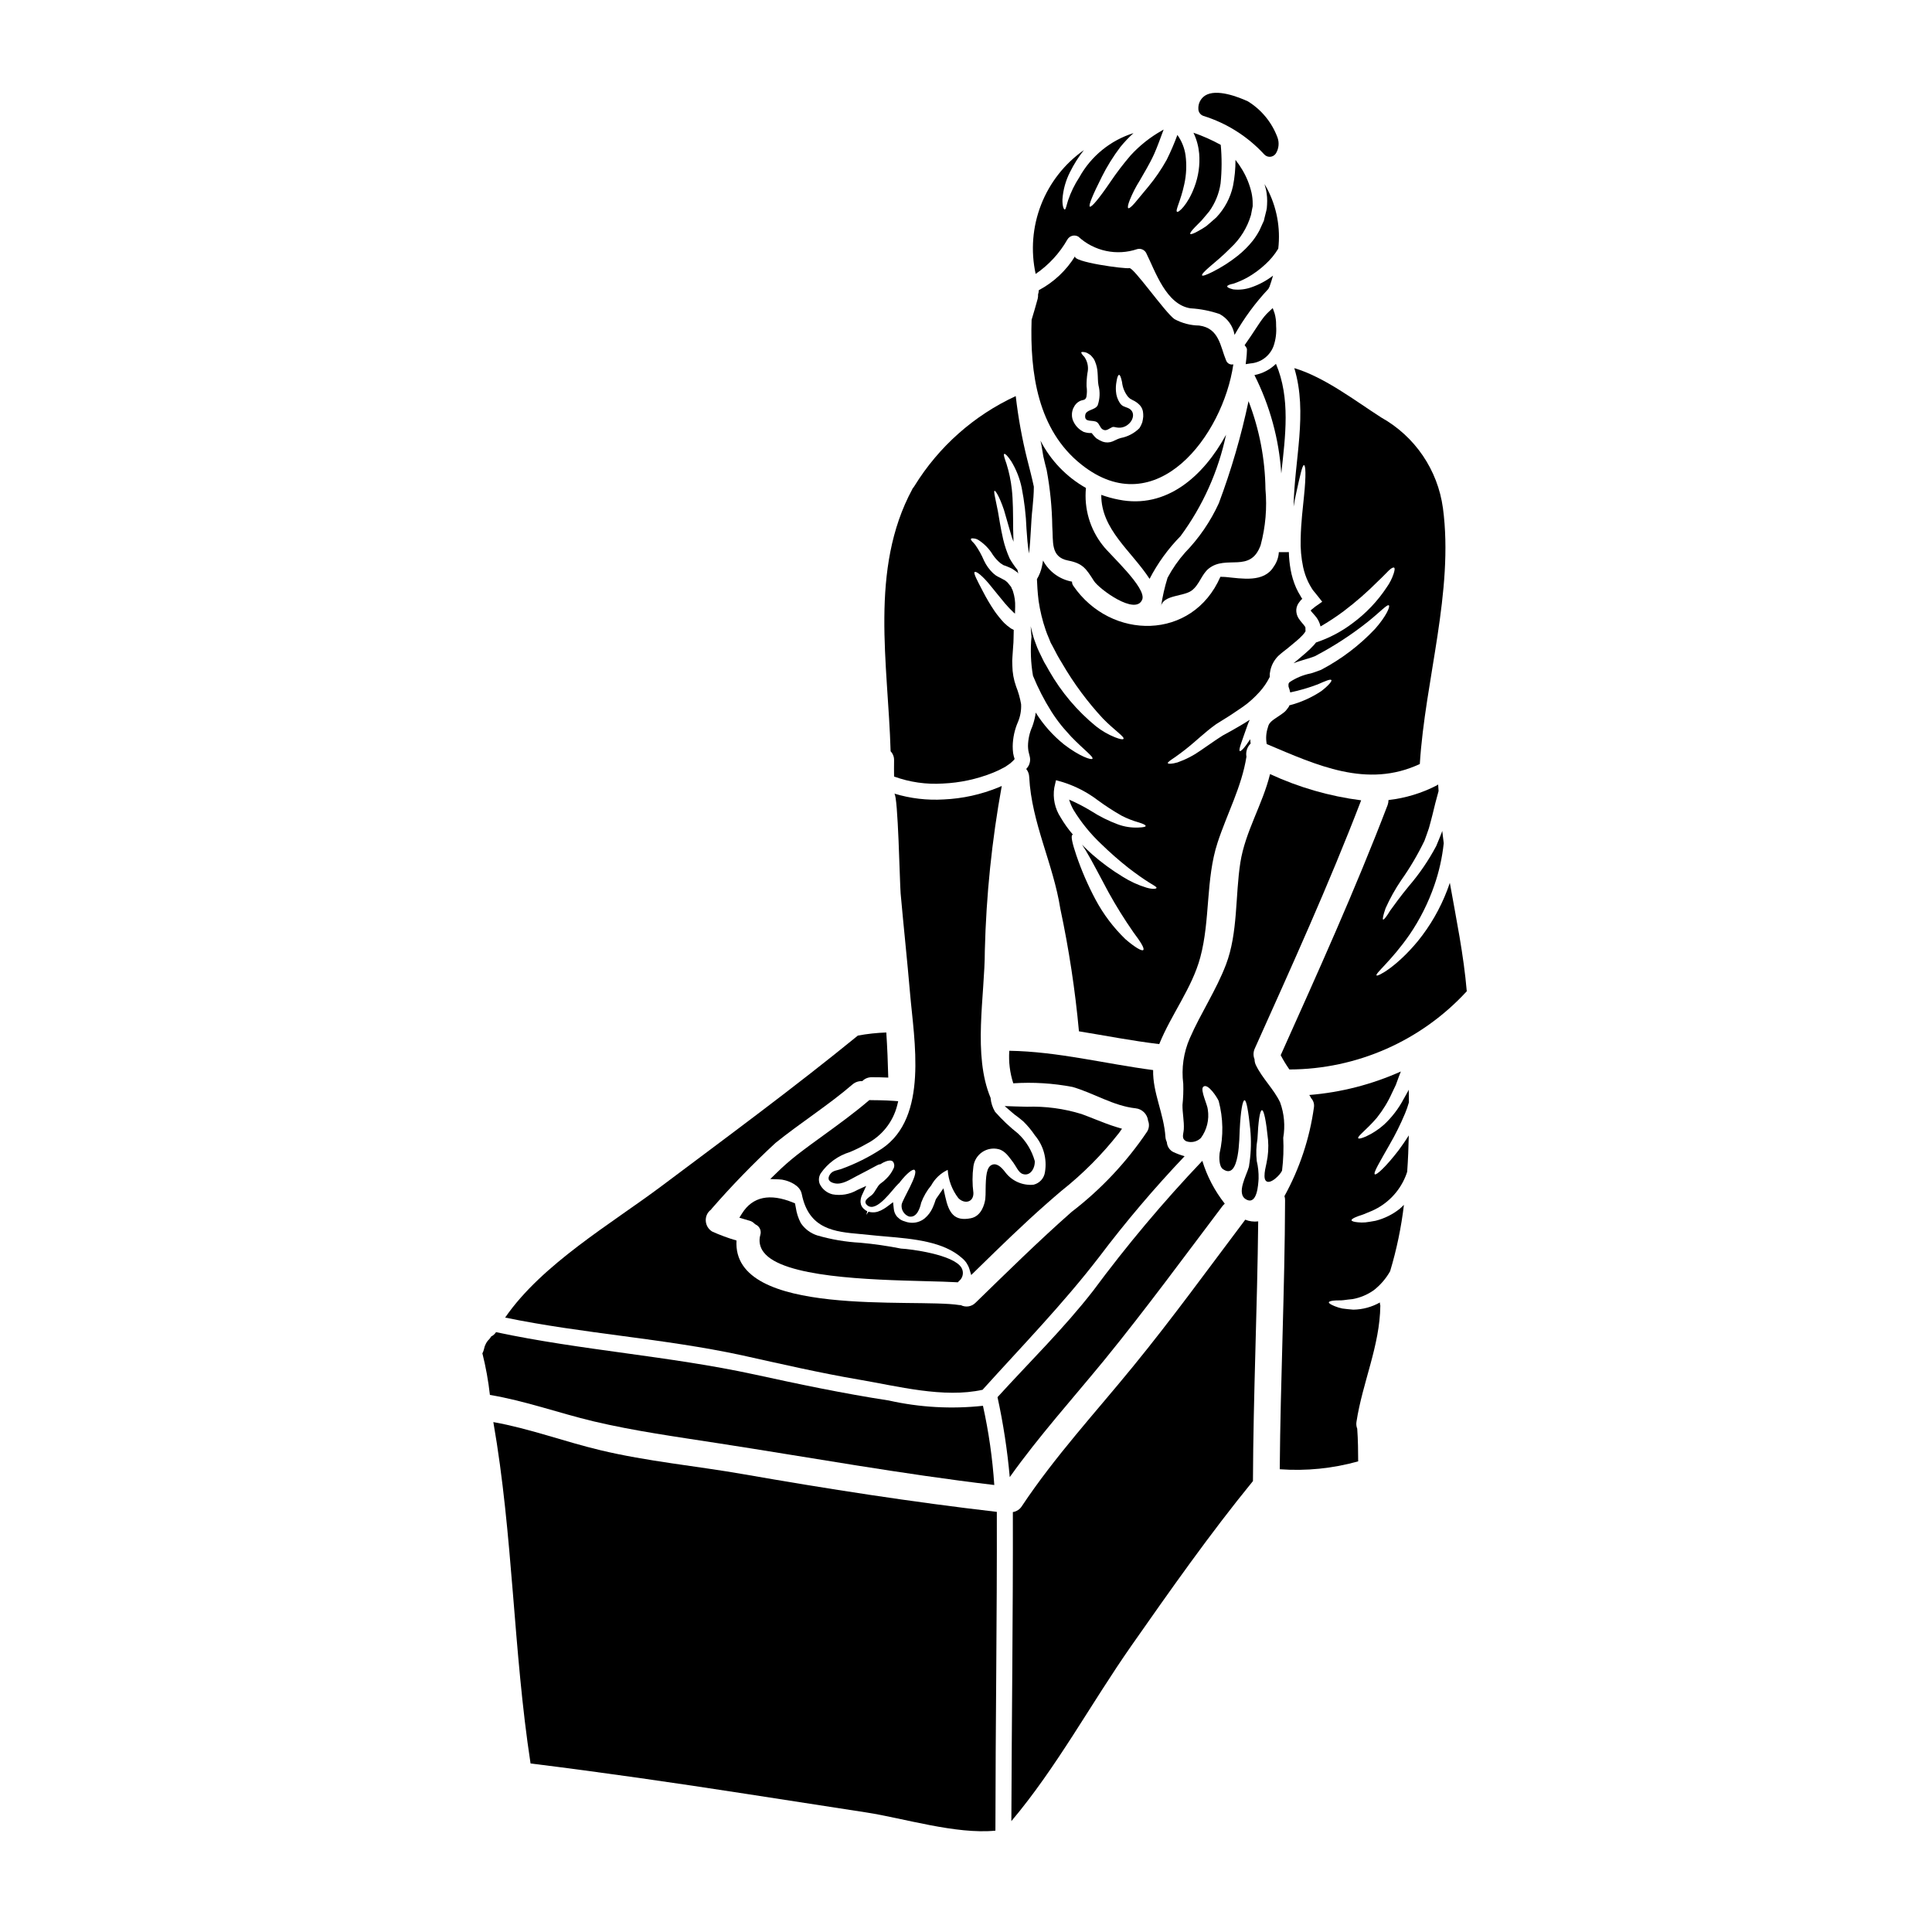 <?xml version="1.0" encoding="UTF-8"?>
<!-- Uploaded to: ICON Repo, www.svgrepo.com, Generator: ICON Repo Mixer Tools -->
<svg fill="#000000" width="800px" height="800px" version="1.1" viewBox="144 144 512 512" xmlns="http://www.w3.org/2000/svg">
 <g>
  <path d="m458.07 290.42c-1.809 2.039-3.371 4.285-4.652 6.688-0.762 2.445-1.336 4.945-1.711 7.481 0.609-2.914 5.902-2.512 8.031-4.039 2.125-1.527 2.656-4.328 4.582-5.871 4.695-3.758 11.059 1.363 13.777-6.246h-0.004c1.289-4.82 1.719-9.828 1.266-14.797-0.094-7.981-1.613-15.879-4.484-23.324-1.941 9.203-4.574 18.246-7.875 27.055-2.211 4.828-5.231 9.242-8.93 13.055z"/>
  <path d="m440.45 276.41c-1.566-0.301-3.102-0.727-4.602-1.27-0.07 9.188 8.012 14.871 12.801 22.266 2.156-4.172 4.926-7.996 8.219-11.344 5.887-7.988 9.992-17.145 12.047-26.852-5.988 11.012-15.828 19.75-28.465 17.199z"/>
  <path d="m474.12 240.51 1.266-0.199h0.004c2.773-0.207 5.176-2.019 6.129-4.633 0.578-1.707 0.805-3.512 0.664-5.305v-0.25c0.016-1.039-0.117-2.074-0.395-3.074l-0.504-1.406-1.09 1.02c-0.41 0.383-0.797 0.793-1.152 1.227-0.758 0.949-1.426 1.949-2.152 3.062-0.863 1.332-1.746 2.656-2.652 3.938l-0.395 0.57 0.395 0.566h-0.004c0.156 0.188 0.23 0.426 0.219 0.672 0 0.824-0.09 1.668-0.18 2.531z"/>
  <path d="m462.93 174.72c6.16 1.918 11.707 5.43 16.082 10.172 0.371 0.418 0.906 0.66 1.465 0.66h0.137c0.605-0.043 1.16-0.367 1.5-0.871 0.781-1.266 0.949-2.82 0.445-4.219-1.473-3.996-4.242-7.383-7.871-9.613-2.41-1.105-8.324-3.469-11.355-1.5-1.164 0.777-1.832 2.113-1.754 3.512 0.004 0.844 0.551 1.594 1.352 1.859z"/>
  <path d="m426.88 207.46c0.59-1.004 1.883-1.34 2.887-0.754 2.066 1.902 4.602 3.211 7.344 3.793 2.742 0.586 5.594 0.418 8.25-0.477 0.914-0.254 1.887 0.141 2.363 0.961 2.469 4.957 5.309 13.777 11.809 14.73v-0.004c2.625 0.156 5.215 0.668 7.703 1.527 2.086 1.137 3.535 3.168 3.934 5.512 2.496-4.41 5.508-8.508 8.977-12.203 0.07-0.191 0.164-0.371 0.277-0.539 0.355-0.988 0.656-1.969 0.941-2.961-1.734 1.34-3.68 2.387-5.754 3.098-1.535 0.547-3.172 0.734-4.789 0.547-1.035-0.262-1.598-0.52-1.598-0.789s0.586-0.516 1.645-0.727c1.258-0.426 2.477-0.961 3.641-1.598 1.75-0.98 3.375-2.172 4.836-3.543 1.332-1.207 2.477-2.598 3.406-4.133 0.641-5.504-0.402-11.074-2.984-15.973-0.207-0.352-0.422-0.703-0.586-1.008-0.027-0.035-0.055-0.078-0.07-0.117 0.141 0.492 0.262 0.984 0.395 1.48v-0.004c0.27 1.297 0.363 2.617 0.277 3.938l-0.07 0.988c-0.09 0.562-0.137 0.633-0.207 0.961-0.117 0.543-0.262 1.059-0.395 1.574-0.07 0.285-0.117 0.543-0.184 0.789l-0.395 0.848c-0.262 0.562-0.516 1.125-0.75 1.668l-0.004-0.004c-0.512 0.969-1.109 1.891-1.781 2.758-1.176 1.477-2.516 2.816-3.996 3.988-2.062 1.645-4.293 3.066-6.648 4.254-1.664 0.824-2.652 1.18-2.793 0.941s0.543-1.012 1.93-2.207 3.43-2.844 5.637-5.074l-0.004-0.004c2.555-2.363 4.422-5.375 5.402-8.715 0.094-0.539 0.211-1.078 0.309-1.617l0.141-0.684v-0.68c0.008-0.988-0.098-1.973-0.309-2.934-0.496-2.152-1.328-4.215-2.469-6.109-0.531-0.898-1.129-1.762-1.781-2.582 0.012 2.316-0.211 4.629-0.656 6.902-0.688 3.133-2.215 6.016-4.422 8.34-0.988 0.895-1.902 1.668-2.676 2.328v-0.004c-0.695 0.477-1.418 0.918-2.16 1.316-1.18 0.656-1.926 0.918-2.066 0.727-0.141-0.188 0.305-0.789 1.242-1.781 0.469-0.52 1.125-1.082 1.762-1.785s1.266-1.527 2.019-2.394c1.574-2.195 2.606-4.731 3.008-7.402 0.348-3.402 0.359-6.828 0.043-10.234-2.312-1.273-4.731-2.352-7.231-3.215l0.066 0.141c0.797 1.695 1.285 3.516 1.449 5.379 0.246 3.016-0.188 6.051-1.266 8.879-1.781 4.766-4.25 6.856-4.602 6.551-0.52-0.328 0.984-2.887 1.926-7.324 0.555-2.516 0.664-5.109 0.328-7.66-0.277-1.941-1.02-3.785-2.16-5.379-0.824 2.254-1.773 4.457-2.84 6.602-1.395 2.504-3.016 4.879-4.844 7.086-1.527 1.832-2.754 3.309-3.594 4.328-0.914 1.031-1.504 1.527-1.734 1.387-0.23-0.141-0.094-0.918 0.395-2.16 0.715-1.773 1.586-3.481 2.609-5.098 1.18-2.09 2.652-4.441 3.871-7.141 0.824-1.855 1.621-4.086 2.492-6.434l-0.395 0.234c-3.121 1.746-5.945 3.981-8.359 6.621-1.938 2.254-3.742 4.621-5.402 7.086-2.91 4.277-4.981 6.766-5.398 6.484-0.422-0.285 0.789-3.148 3.148-7.844l-0.004-0.004c1.406-2.812 3.07-5.488 4.969-7.992 1.062-1.293 2.215-2.508 3.453-3.641-6.113 1.922-11.254 6.113-14.359 11.715-1.234 1.891-2.231 3.926-2.961 6.062-0.469 1.457-0.609 2.512-0.918 2.465-0.23-0.023-0.633-0.848-0.586-2.699v-0.004c0.172-2.504 0.848-4.945 1.988-7.184 1.023-2.07 2.258-4.031 3.688-5.848-5.121 3.606-9.066 8.641-11.34 14.477-2.273 5.836-2.773 12.215-1.438 18.336 3.465-2.367 6.344-5.492 8.418-9.137z"/>
  <path d="m476.44 243.4c4.098 8.125 6.519 16.992 7.113 26.07 1.082-9.934 2.469-19.895-1.41-29.051h0.004c-1.57 1.531-3.555 2.57-5.707 2.981z"/>
  <path d="m508.8 402.5c-0.426-0.516 3.871-3.801 8.711-10.758v0.004c2.777-4.062 4.996-8.477 6.602-13.129 1.254-3.609 2.09-7.356 2.492-11.156-0.141-1.078-0.262-2.184-0.395-3.262-0.07 0.164-0.117 0.375-0.184 0.539-0.496 1.18-0.848 2.207-1.414 3.477v-0.004c-2.004 3.777-4.422 7.324-7.207 10.57-2.254 2.727-3.828 4.938-4.957 6.484-1.012 1.668-1.691 2.516-1.906 2.422-0.211-0.094 0.023-1.18 0.656-3.008l0.004-0.004c1.156-2.582 2.535-5.055 4.121-7.394 2.348-3.316 4.414-6.82 6.176-10.48 0.352-0.914 0.789-2.207 1.18-3.332 0.355-1.18 0.609-2.328 0.941-3.543 0.469-1.996 1.008-4.133 1.621-6.297-0.023-0.59-0.07-1.152-0.117-1.738-0.117 0.07-0.211 0.164-0.332 0.234-4 2.066-8.348 3.387-12.824 3.894-0.004 0.449-0.082 0.895-0.23 1.316-8.598 22.48-18.5 44.367-28.34 66.305 0.688 1.309 1.457 2.57 2.305 3.781 17.871-0.051 34.914-7.566 47.008-20.727-0.824-9.699-2.793-19.188-4.488-28.734-0.207 0.633-0.445 1.289-0.68 1.902-1.863 4.902-4.496 9.477-7.801 13.551-5.707 6.902-10.715 9.465-10.941 9.086z"/>
  <path d="m487.38 275.25c1.242-5.684 1.758-7.984 2.184-7.984s0.609 2.492 0 8.316c-0.262 2.914-0.789 6.648-0.871 11.273-0.082 2.508 0.141 5.019 0.66 7.477 0.297 1.348 0.742 2.652 1.336 3.898 0.32 0.645 0.672 1.273 1.055 1.879 0.16 0.25 0.344 0.488 0.543 0.707l0.703 0.867c0.445 0.59 0.914 1.18 1.41 1.785-0.609 0.422-1.223 0.871-1.836 1.289l-0.844 0.68-0.211 0.164-0.07 0.07c-0.094 0.141-0.07 0.184-0.023 0.254 0.117 0.188 0.848 0.918 1.504 1.762v0.008c0.5 0.695 0.852 1.488 1.031 2.324 2.121-1.227 4.168-2.574 6.133-4.039 3.254-2.465 6.332-5.156 9.207-8.055 1.148-1.059 2.043-2.047 2.723-2.703 0.68-0.656 1.18-0.914 1.434-0.789 0.25 0.125 0.164 0.703-0.117 1.598-0.422 1.273-1.031 2.477-1.809 3.57-2.43 3.688-5.496 6.918-9.051 9.539-2.93 2.227-6.207 3.957-9.703 5.117-0.188 0.23-0.375 0.445-0.539 0.656-0.695 0.77-1.441 1.488-2.231 2.16-0.727 0.609-1.48 1.242-2.231 1.902-0.328 0.262-0.633 0.516-0.965 0.789 1.18-0.469 2.398-0.789 3.434-1.125 0.891-0.211 1.48-0.496 2.207-0.727v-0.004c4.969-2.594 9.68-5.652 14.066-9.141 3.262-2.606 5.144-4.723 5.566-4.328 0.355 0.285-0.633 2.797-3.711 6.273h-0.004c-4.09 4.328-8.867 7.953-14.137 10.734l-0.07 0.047c-0.941 0.328-1.949 0.75-2.754 0.961-2.016 0.391-3.934 1.184-5.637 2.324-0.133 0.121-0.23 0.273-0.285 0.445-0.023 0.25-0.023 0.5 0 0.75 0.188 0.5 0.336 1.008 0.449 1.527 2.484-0.523 4.926-1.238 7.301-2.137 2.07-0.918 3.363-1.457 3.594-1.148 0.234 0.23-0.656 1.387-2.629 2.914-2.598 1.738-5.473 3.023-8.504 3.801l-0.117 0.332c-0.133 0.211-0.281 0.414-0.445 0.609-0.25 0.367-0.559 0.695-0.914 0.965-2.422 1.832-3.852 2.207-4.203 3.938l-0.004-0.004c-0.48 1.422-0.586 2.941-0.305 4.418 13.25 5.59 26.562 11.836 40.566 5.285 1.387-22.266 9.055-45.754 6.129-67.828h-0.004c-1.371-10.113-7.418-18.996-16.32-23.984-6.977-4.465-14.957-10.664-23.066-13.105 3.617 11.934 0 24.379-0.188 36.711 0.168-1.07 0.375-2.102 0.562-3.019z"/>
  <path d="m419.74 260.78c0.07 0.352 0.164 0.68 0.234 1.055 0.164 0.941 0.332 1.996 0.516 3.102 0.285 1.219 0.562 2.441 0.895 3.664 0.914 4.938 1.41 9.941 1.48 14.957 0.305 3.938-0.539 8.078 4.203 8.992 3.902 0.75 4.766 2.16 6.832 5.402 1.344 2.113 11.062 9.301 12.805 4.934 1.219-3.102-8.715-12.004-10.43-14.328v0.004c-3.414-4.309-5.023-9.773-4.488-15.246-5.156-2.91-9.344-7.266-12.047-12.535z"/>
  <path d="m481.55 294.16c-2.586 4.328-8.477 3.148-12.73 2.754-0.496-0.047-0.941-0.047-1.41-0.047-7.375 16.926-29.008 16.926-38.988 2.363h0.004c-0.223-0.316-0.34-0.699-0.328-1.086-3.281-0.594-6.109-2.656-7.684-5.594-0.094 0.516-0.16 1.012-0.281 1.504h0.004c-0.25 1.207-0.703 2.367-1.34 3.426 0.066 1.34 0.137 3.312 0.445 5.777 0.387 2.629 1.012 5.215 1.879 7.727 0.234 0.68 0.496 1.387 0.848 2.16 0.164 0.395 0.309 0.789 0.473 1.18l0.539 0.984c0.375 0.75 0.789 1.504 1.18 2.254 0.395 0.75 0.871 1.504 1.34 2.277l-0.004 0.004c3.047 5.238 6.66 10.125 10.781 14.566 3.078 3.148 5.824 4.883 5.453 5.398-0.141 0.234-0.918 0.094-2.184-0.395h-0.004c-1.84-0.73-3.566-1.727-5.117-2.957-4.977-4.074-9.164-9.027-12.355-14.613-0.445-0.824-0.918-1.621-1.387-2.422-0.395-0.82-0.789-1.617-1.18-2.418-0.188-0.449-0.355-0.703-0.59-1.289-0.16-0.395-0.305-0.789-0.445-1.18-0.316-0.785-0.582-1.594-0.785-2.414-0.211-0.727-0.375-1.457-0.539-2.16 0.047 0.891 0.117 1.832 0.211 2.793-0.328 3.445-0.195 6.918 0.395 10.332 1.336 3.273 2.953 6.426 4.836 9.418 0.809 1.277 1.688 2.512 2.633 3.688 0.891 1.125 1.832 2.066 2.629 3.008 3.406 3.523 5.969 5.328 5.66 5.871-0.211 0.422-3.356-0.566-7.562-3.805h0.004c-2.949-2.371-5.477-5.223-7.481-8.43-0.047 0.23-0.047 0.492-0.094 0.703-0.184 1.031-0.461 2.043-0.82 3.027-0.723 1.621-1.105 3.371-1.129 5.144 0.008 0.41 0.039 0.816 0.098 1.223 0.047 0.352 0.164 0.633 0.352 1.48h-0.004c0.266 0.992 0.074 2.047-0.516 2.887l-0.395 0.496h0.004c0.488 0.605 0.766 1.355 0.785 2.137 0.637 12.203 6.367 22.945 8.246 34.902v-0.004c2.285 10.719 3.934 21.566 4.934 32.48 7.086 1.152 14.137 2.539 21.277 3.387 3.172-7.844 8.715-14.891 10.875-22.969 2.676-9.91 1.41-20.691 4.582-30.418 2.512-7.68 6.387-14.773 7.656-22.781l-0.004-0.004c-0.23-1.27 0.184-2.57 1.105-3.473-0.047-0.375-0.094-0.789-0.113-1.148-1.391 2.184-2.516 3.356-2.754 3.121-0.375-0.328 0.52-2.465 1.93-6.527h-0.004c0.199-0.594 0.438-1.176 0.703-1.742-1.598 1.059-3.195 1.949-4.699 2.816-0.824 0.445-1.617 0.895-2.394 1.316-0.609 0.395-1.387 0.871-2.023 1.316-1.387 0.941-2.652 1.836-3.824 2.633-1.906 1.355-3.996 2.438-6.203 3.215-1.574 0.449-2.465 0.426-2.559 0.188-0.094-0.234 0.68-0.75 1.969-1.621 1.773-1.246 3.484-2.586 5.117-4.012 1.059-0.918 2.231-1.949 3.543-3.031 0.68-0.562 1.34-1.055 2.184-1.668 0.75-0.469 1.527-0.961 2.328-1.457 1.645-0.984 3.102-2.043 4.766-3.148l1.223-0.918 1.078-0.918c0.73-0.66 1.43-1.359 2.09-2.09 1.086-1.199 2-2.543 2.723-3.992 0-0.309-0.023-0.609 0-0.871l0.188-1.031 0.004 0.004c0.336-1.379 1.043-2.637 2.043-3.641 0.941-0.871 1.738-1.434 2.469-2.023 0.727-0.59 1.48-1.242 2.207-1.832 0.648-0.527 1.258-1.102 1.828-1.715 0.277-0.293 0.52-0.617 0.73-0.961-0.023-0.395-0.023-0.727-0.023-1.035-0.039-0.109-0.094-0.215-0.168-0.305-0.352-0.566-0.914-0.988-1.688-2.184-0.402-0.664-0.598-1.434-0.566-2.207 0.055-0.75 0.344-1.465 0.824-2.043l0.332-0.426 0.164-0.184 0.137-0.117v-0.004c0.051-0.023 0.098-0.055 0.141-0.094-0.023-0.047-0.094-0.141-0.141-0.211l-0.09-0.117c-0.023-0.047-0.023-0.023-0.164-0.305h-0.004c-0.477-0.754-0.898-1.547-1.266-2.359-0.66-1.523-1.141-3.113-1.434-4.746-0.277-1.543-0.434-3.106-0.473-4.676-0.164 0.02-0.328 0.027-0.492 0.023h-2.16c-0.074 1.379-0.543 2.707-1.348 3.832zm-33.68 85.09c-2.223-0.676-4.348-1.645-6.316-2.887-2.914-1.766-5.664-3.789-8.223-6.039-0.871-0.789-1.711-1.594-2.582-2.465 0.305 0.469 0.633 0.961 0.988 1.527 1.711 2.844 3.754 6.856 6.059 11.133 2.004 3.617 4.191 7.129 6.551 10.52 1.902 2.539 3.031 4.297 2.629 4.723-0.328 0.375-2.16-0.656-4.723-2.867v0.004c-3.164-3.059-5.836-6.594-7.914-10.477-2.023-3.793-3.734-7.742-5.117-11.809-1.055-3.125-1.504-5.144-1.012-5.379v-0.004c0.047-0.02 0.094-0.027 0.145-0.023-1.234-1.43-2.332-2.969-3.289-4.602-1.516-2.324-2.109-5.129-1.668-7.871l0.449-1.969 1.902 0.539h-0.004c3.312 1.059 6.418 2.668 9.184 4.769 2.031 1.492 4.148 2.867 6.344 4.113 1.453 0.742 2.981 1.34 4.555 1.781 1.125 0.352 1.781 0.656 1.781 0.918 0 0.262-0.68 0.375-1.969 0.422h0.004c-1.82 0.078-3.641-0.203-5.352-0.824-2.519-0.934-4.93-2.141-7.188-3.594-1.855-1.129-3.785-2.125-5.777-2.984 0.285 0.961 0.684 1.887 1.18 2.758 2.027 3.305 4.481 6.324 7.305 8.984 2.32 2.266 4.758 4.402 7.305 6.41 2.203 1.691 4.039 2.961 5.352 3.781 1.316 0.824 2.066 1.18 2.019 1.457-0.047 0.277-0.973 0.422-2.617-0.047z"/>
  <path d="m484.07 445.53c0.547-3.144 0.262-6.375-0.82-9.371-1.641-3.5-4.695-6.316-6.41-9.863h-0.004c-0.242-0.492-0.367-1.031-0.371-1.578-0.379-0.922-0.352-1.961 0.07-2.863 9.77-21.77 19.633-43.473 28.184-65.762h-0.004c-8.355-1.07-16.496-3.414-24.141-6.953-1.969 8.059-6.578 15.219-7.871 23.461-1.363 8.738-0.609 18.625-3.801 27.008-2.609 6.836-6.672 12.848-9.586 19.52l-0.004 0.004c-1.66 3.801-2.262 7.981-1.738 12.094 0.062 1.875-0.008 3.75-0.207 5.613-0.023 2.137 0.469 4.273 0.352 6.41-0.07 1.34-0.75 2.469 0.656 3.195v0.004c1.352 0.469 2.856 0.133 3.875-0.871 1.586-2.164 2.246-4.867 1.832-7.519-0.047-1.18-2.043-5.164-1.242-6.012 1.18-1.242 3.828 2.938 4.133 3.758l-0.004 0.004c1.195 4.516 1.277 9.254 0.238 13.809-0.141 1.082-0.164 3.477 0.871 4.203 4.531 3.242 4.328-8.898 4.461-10.496 0.234-4.789 0.75-7.727 1.27-7.75 0.52-0.023 1.031 2.961 1.523 7.727l-0.004-0.004c0.285 2.902 0.223 5.828-0.184 8.715l-0.094 0.633c-0.023 0.141 0 0.141-0.047 0.395l-0.07 0.281c-0.516 2.019-3.5 7.086-0.633 8.574s3.148-3.992 3.238-5.566c0.035-1.574-0.129-3.144-0.492-4.676-0.207-1.926-0.145-3.871 0.188-5.777 0.211-4.629 0.633-7.613 1.18-7.66 0.547-0.047 1.129 2.891 1.621 7.797l0.004 0.004c0.176 2.059 0.043 4.133-0.395 6.156-0.066 0.395-0.23 1.078-0.375 1.805-0.188 1.129-0.309 2.398 0.188 2.938 1.078 1.219 3.969-1.691 4.297-2.723h0.004c0.352-2.875 0.457-5.769 0.312-8.66z"/>
  <path d="m334.22 526.46c24.355 3.758 48.805 8.195 73.277 11.082v0.004c-0.469-7.062-1.473-14.082-3.004-20.996-8.34 0.906-16.777 0.43-24.965-1.406-11.98-1.836-23.816-4.328-35.633-6.906-22.664-4.91-45.82-6.387-68.438-11.203v-0.004c-0.32 0.492-0.766 0.891-1.293 1.152-0.152 0.27-0.332 0.52-0.539 0.75-0.414 0.391-0.742 0.863-0.965 1.387-0.07 0.164-0.117 0.262-0.141 0.309v-0.004c-0.031 0.062-0.055 0.125-0.07 0.191-0.09 0.328-0.184 0.633-0.254 0.961h-0.004c-0.078 0.305-0.195 0.598-0.352 0.867 0.91 3.625 1.578 7.309 1.992 11.023 9.395 1.574 18.203 4.789 27.457 7 10.879 2.574 21.914 4.078 32.93 5.793z"/>
  <path d="m468.03 463.54c0.168-0.203 0.348-0.391 0.539-0.566-2.668-3.379-4.684-7.227-5.941-11.344-10.359 10.895-20.035 22.414-28.98 34.496-7.773 9.98-16.797 18.789-25.297 28.137v0.004c1.523 6.984 2.606 14.062 3.242 21.184 7.75-10.898 16.672-20.785 25.156-31.141 10.801-13.246 20.969-27.125 31.281-40.77z"/>
  <path d="m516.32 439.16c0.414-0.984 0.77-1.996 1.059-3.027-0.023-1.125-0.023-2.231-0.047-3.356-0.047 0.117-0.117 0.234-0.164 0.352-0.395 0.727-0.789 1.434-1.18 2.113l-0.004-0.004c-1.344 2.547-3.106 4.852-5.215 6.812-1.426 1.27-3.031 2.324-4.766 3.125-1.199 0.516-1.93 0.68-2.047 0.469-0.352-0.469 2.113-2.137 4.938-5.43h-0.004c1.609-2.019 2.961-4.234 4.016-6.594 0.328-0.703 0.656-1.41 1.008-2.113 0.262-0.75 0.543-1.48 0.824-2.254 0.141-0.395 0.332-0.848 0.496-1.289v-0.004c-7.676 3.441-15.879 5.547-24.262 6.223 0.195 0.262 0.363 0.543 0.492 0.844 0.598 0.645 0.875 1.523 0.75 2.394-1.141 8.266-3.793 16.25-7.82 23.559 0.117 0.355 0.172 0.73 0.164 1.105-0.07 23.77-1.223 47.535-1.41 71.281h0.004c6.996 0.512 14.027-0.195 20.781-2.09 0-2.363-0.043-5.801-0.254-8.66h-0.004c-0.23-0.59-0.297-1.23-0.188-1.855 1.598-10.43 6.199-20.105 6.316-30.77v0.004c-0.09-0.266-0.129-0.543-0.117-0.824-2.152 1.211-4.574 1.867-7.047 1.902-1.102-0.094-2.09-0.184-2.914-0.305h0.004c-0.684-0.141-1.352-0.348-1.996-0.609-1.055-0.426-1.621-0.789-1.574-1.035s0.703-0.445 1.836-0.492c0.539-0.047 1.266 0.023 2.019-0.07 0.75-0.094 1.551-0.211 2.422-0.285l-0.004 0.004c2.027-0.367 3.953-1.172 5.637-2.363 1.762-1.375 3.231-3.082 4.328-5.027 1.727-5.746 2.953-11.633 3.66-17.594-0.375 0.395-0.789 0.75-1.18 1.105-1.879 1.477-4.047 2.543-6.363 3.121-1.012 0.188-1.902 0.332-2.699 0.426h-0.004c-0.641 0.051-1.285 0.043-1.922-0.023-1.059-0.094-1.668-0.285-1.715-0.543-0.047-0.262 0.516-0.609 1.504-0.984 0.469-0.211 1.125-0.355 1.781-0.633 0.656-0.281 1.363-0.586 2.16-0.895 4-1.766 7.164-5.008 8.832-9.051 0.188-0.426 0.328-0.871 0.469-1.297 0.234-3.215 0.355-6.41 0.426-9.629-0.941 1.504-1.883 2.844-2.754 4.016-3.336 4.328-5.848 6.602-6.25 6.297-0.469-0.355 1.289-3.242 3.902-7.848h-0.004c1.535-2.641 2.898-5.379 4.078-8.199z"/>
  <path d="m444.26 506.14c-9.98 12.238-20.691 23.816-29.453 37-0.531 0.848-1.402 1.422-2.391 1.574 0.066 27.293-0.309 54.609-0.395 81.902 12-14.211 21.137-31.238 31.805-46.48 10.332-14.754 20.828-29.688 32.219-43.637 0.094-22.945 1.152-45.871 1.391-68.816v-0.004c-1.164 0.145-2.348-0.008-3.434-0.445-9.801 13-19.43 26.297-29.742 38.906z"/>
  <path d="m371.69 509.62c10.121 1.715 22.402 4.981 32.738 2.68 0.023-0.047 0.023-0.094 0.07-0.117 10.473-11.602 21.113-22.527 30.672-34.926h0.004c7.07-9.375 14.668-18.336 22.758-26.848-1.039-0.289-2.055-0.668-3.031-1.125-0.961-0.508-1.594-1.477-1.668-2.562-0.203-0.43-0.332-0.891-0.375-1.363-0.395-6.246-3.406-11.766-3.266-17.777-12.73-1.668-25.223-4.91-38.117-5.117-0.207 2.914 0.152 5.84 1.055 8.621 5.25-0.344 10.52-0.02 15.688 0.965 5.641 1.621 10.828 5.027 16.723 5.66h0.004c1.738 0.18 3.113 1.547 3.309 3.285 0.379 0.949 0.285 2.023-0.254 2.891-5.477 8.129-12.234 15.312-20.012 21.281-8.762 7.727-17.074 15.922-25.461 24.074v-0.004c-1.02 1.047-2.602 1.301-3.898 0.637-0.141-0.023-0.285 0-0.426-0.023-11.574-1.855-60.289 3.543-59.02-17.098v-0.004c-2.191-0.633-4.332-1.422-6.414-2.359-1.668-0.988-2.231-3.133-1.266-4.812 0.234-0.383 0.535-0.719 0.895-0.988 0.074-0.117 0.16-0.227 0.254-0.328 5.301-6.082 10.922-11.875 16.844-17.359 6.668-5.375 13.926-9.934 20.434-15.523h-0.004c0.719-0.613 1.645-0.926 2.582-0.867 0.672-0.688 1.602-1.062 2.562-1.035 1.457 0 2.891 0.023 4.328 0.094-0.094-3.992-0.262-7.984-0.52-11.953h0.004c-2.531 0.086-5.051 0.359-7.539 0.82-16.887 13.777-34.574 26.797-52.023 39.879-13.273 9.957-31.707 20.691-41.453 34.852 20.738 4.273 41.945 5.512 62.684 9.98 10.355 2.293 20.711 4.695 31.141 6.473z"/>
  <path d="m303.08 528.31c-9.488-2.254-18.719-5.731-28.34-7.441 5.238 29.914 5.262 60.453 9.863 90.469 19.098 2.363 38.145 5.117 57.145 8.059 10.629 1.641 21.281 3.309 31.922 4.934 9.746 1.504 23.676 5.848 34.125 4.812 0.023-28.164 0.445-56.32 0.375-84.484-22.355-2.582-44.977-6.106-67.148-9.98-12.602-2.207-25.473-3.379-37.941-6.367z"/>
  <path d="m346.37 475.83c5.016 6.691 27.926 7.305 43.086 7.699 3.148 0.082 5.902 0.152 7.914 0.273l0.449 0.027 0.316-0.324c1.07-0.852 1.355-2.359 0.664-3.543-2.078-3.496-13.535-4.961-15.996-5.074v0.004c-3.57-0.711-7.176-1.227-10.801-1.555-3.863-0.207-7.695-0.855-11.414-1.934-1.785-0.566-3.328-1.723-4.367-3.285-0.672-1.273-1.117-2.656-1.32-4.082l-0.219-1.141-0.492-0.199c-6.195-2.539-10.754-1.574-13.559 2.902l-0.691 1.105 2.852 0.844-0.004-0.008c0.445 0.156 0.852 0.414 1.18 0.758l0.281 0.207c1.062 0.477 1.598 1.676 1.242 2.785-0.457 1.566-0.129 3.258 0.879 4.539z"/>
  <path d="m409.48 352.29c-0.285 0.137-0.566 0.254-0.871 0.375-4.609 1.891-9.512 2.973-14.492 3.195-4.434 0.27-8.879-0.254-13.125-1.551 1.008 0.328 1.453 23.977 1.688 26.492 0.789 8.805 1.738 17.613 2.492 26.422 1.055 12.398 4.957 32.859-7.477 41.195h-0.004c-3.359 2.207-6.969 4.012-10.75 5.379-1.102 0.395-2.207 0.355-2.938 1.367-0.914 1.266-0.281 2.113 1.152 2.418 2.019 0.469 4.203-1.055 5.902-1.926 1.836-0.918 3.617-1.902 5.43-2.867 0.262-0.148 0.551-0.238 0.848-0.262 0.43-0.297 0.895-0.539 1.383-0.727 0.789-0.305 1.504-0.352 1.902 0.023 0.43 0.547 0.488 1.301 0.141 1.906-0.449 0.973-1.082 1.859-1.855 2.606-0.465 0.492-0.984 0.934-1.547 1.312-0.941 0.703-1.391 2.254-2.328 3.055-0.75 0.633-2.562 1.551-1.18 2.723 2.488 2.09 6.762-4.394 8.195-5.684 0.105-0.121 0.223-0.23 0.355-0.328 0.02-0.023 0.02-0.07 0.043-0.09 1.93-2.492 3.481-3.594 3.902-3.289 1.266 0.918-3.238 7.871-3.406 9.207v-0.004c-0.164 1.375 0.645 2.68 1.945 3.148 2.066 0.422 2.914-2.16 3.242-3.688h0.004c0.621-1.656 1.52-3.195 2.652-4.559 0.98-1.801 2.512-3.242 4.367-4.109 0.18 2.719 1.16 5.32 2.82 7.481 1.551 1.617 4.062 1.219 3.992-1.41h-0.004c-0.305-2.316-0.305-4.664 0-6.981 0.199-1.535 1.039-2.914 2.32-3.789 1.277-0.875 2.871-1.16 4.371-0.785 1.781 0.445 2.844 2.207 3.898 3.57 0.656 0.871 1.363 2.559 2.363 2.961 2.137 0.824 3.43-1.551 3.309-3.41-0.785-2.789-2.32-5.305-4.438-7.277-2.195-1.734-4.231-3.66-6.082-5.758-0.672-1.121-1.078-2.383-1.184-3.688-4.769-11.367-1.527-27.055-1.527-39.016v0.004c0.363-14.645 1.863-29.234 4.488-43.645z"/>
  <path d="m401.38 481.9 1.801-1.762c5.84-5.707 11.879-11.605 18.105-17.082 1.316-1.18 2.656-2.309 4-3.465h0.004c5.672-4.496 10.797-9.648 15.262-15.352l0.789-1.117-1.324-0.395c-1.969-0.59-3.836-1.336-5.816-2.117-1.18-0.465-2.363-0.938-3.594-1.387v0.004c-4.672-1.441-9.555-2.094-14.441-1.93-1.035-0.023-2.078-0.043-3.121-0.082l-2.797-0.098 2.117 1.828v-0.004c0.379 0.336 0.777 0.648 1.199 0.934 0.566 0.434 1.137 0.887 1.629 1.316v-0.004c1.145 1.125 2.176 2.363 3.07 3.699 2.273 2.688 3.25 6.238 2.664 9.711-0.215 1.648-1.43 2.984-3.047 3.363-2.84 0.262-5.621-0.938-7.375-3.184-0.922-1.227-2.156-2.586-3.492-2.141-1.617 0.527-1.77 3.043-1.816 6.816h0.004c0.008 0.781-0.023 1.562-0.094 2.34-0.203 1.336-0.992 4.496-3.836 5.055-4.434 0.883-5.832-1.449-6.769-5.723l-0.484-2.211-1.918 2.754-0.133 0.273h-0.004c-0.23 0.742-0.504 1.473-0.828 2.184-0.477 1.051-1.18 1.984-2.059 2.734-1.098 0.906-2.519 1.324-3.934 1.156-0.145-0.008-0.285-0.031-0.426-0.07-0.113-0.031-0.227-0.055-0.344-0.07l-1.055-0.34c-0.266-0.102-0.523-0.234-0.762-0.391-0.301-0.227-0.586-0.473-0.848-0.738-0.492-0.59-0.793-1.324-0.848-2.094l-0.188-1.719-1.383 1.035c-0.359 0.277-0.73 0.531-1.121 0.762-0.488 0.301-1.008 0.539-1.555 0.715-0.621 0.191-1.281 0.234-1.922 0.125-0.18-0.02-0.355-0.062-0.52-0.125l-0.586 0.84 0.254-0.957-0.395-0.207v-0.004c-0.191-0.125-0.371-0.266-0.539-0.422-0.258-0.23-0.469-0.512-0.617-0.82-0.109-0.223-0.172-0.465-0.188-0.715l-0.047-0.211c-0.02-0.66 0.113-1.316 0.391-1.914l1.113-2.414-2.418 1.105 0.004 0.004c-1.973 1.137-4.289 1.535-6.527 1.121-1.473-0.367-2.707-1.367-3.371-2.734-0.371-0.93-0.273-1.984 0.262-2.832 1.863-2.691 4.578-4.676 7.707-5.633 1.52-0.629 2.996-1.355 4.422-2.18 4.047-2.066 7.008-5.773 8.125-10.176l0.27-1.125-1.148-0.086c-2.477-0.188-5.691-0.188-5.863-0.191l-0.633-0.02-0.277 0.23c-3.727 3.18-7.75 6.106-11.645 8.934-2.449 1.773-4.894 3.543-7.301 5.41v0.004c-1.883 1.48-3.684 3.062-5.391 4.746l-1.648 1.602 2.297 0.086h0.004c0.555 0.012 1.105 0.098 1.641 0.25 0.918 0.242 3.938 1.219 4.406 3.633 1.863 9.395 8.781 10.008 15.477 10.605 0.887 0.078 1.777 0.156 2.664 0.262 1.348 0.148 2.754 0.273 4.238 0.395 7.144 0.617 15.242 1.32 20.156 5.769v-0.004c0.891 0.75 1.547 1.738 1.895 2.852z"/>
  <path d="m430.59 267.12c19.82 15.742 37.512-7.703 40.258-26.562-0.801 0.188-1.613-0.246-1.906-1.012-1.547-3.664-1.805-8.598-7.164-9.277-2.289-0.027-4.539-0.617-6.547-1.711-2.539-1.812-10.875-13.836-11.957-13.504-0.984 0.281-15.453-1.645-14.328-3.219v-0.004c-2.352 3.836-5.688 6.969-9.66 9.078 0 0.375-0.062 0.75-0.188 1.105 0.023 0.387-0.008 0.773-0.098 1.148-0.469 1.812-1.055 3.688-1.617 5.59-0.461 14.059 1.602 29.188 13.207 38.367zm-2.512-13.383v0.004c0-0.215 0.023-0.426 0.07-0.637 0.012-0.102 0.035-0.203 0.066-0.301l0.094-0.285 0.023-0.07c0.07-0.254 0.047-0.141 0.07-0.23l0.141-0.234 0.004-0.004c0.305-0.707 0.844-1.285 1.527-1.645 0.895-0.492 1.48-0.094 1.832-1.125h-0.004c0.172-0.941 0.188-1.898 0.047-2.844-0.02-1.18 0.059-2.356 0.238-3.523 0.312-1.34 0.094-2.75-0.609-3.934-0.188-0.422-0.633-0.727-0.789-0.984-0.152-0.254-0.285-0.426-0.234-0.543 0.047-0.117 0.285-0.141 0.586-0.094 0.492 0.035 0.961 0.207 1.363 0.496 0.359 0.191 0.672 0.457 0.914 0.785 0.328 0.34 0.586 0.742 0.754 1.18 0.418 0.984 0.656 2.035 0.703 3.102 0.094 1.078 0.047 2.32 0.234 3.262l0.004 0.004c0.449 1.742 0.375 3.582-0.215 5.285-0.703 1.363-3.125 1.078-3.309 2.652-0.262 2.09 2.09 1.078 3.148 1.855 0.633 0.473 0.789 1.434 1.434 1.859 0.789 0.492 1.316 0.117 2-0.262 0.914-0.516 0.789-0.395 1.805-0.211v-0.004c1.055 0.184 2.137-0.102 2.961-0.785 1.527-1.18 2.019-3.543-0.047-4.394-0.941-0.395-1.48-0.395-2.113-1.316v0.004c-0.613-0.926-0.969-1.996-1.035-3.102-0.066-0.809-0.027-1.621 0.117-2.422 0.188-1.242 0.426-1.902 0.703-1.926 0.281-0.023 0.516 0.68 0.789 1.902 0.148 1.457 0.719 2.836 1.645 3.973l0.328 0.281 0.141 0.141h0.023c0.012 0 0.023 0.008 0.023 0.023 0.211 0.094 0.422 0.234 0.633 0.355v-0.004c0.746 0.332 1.414 0.812 1.969 1.41 0.41 0.473 0.684 1.047 0.785 1.664 0.062 0.438 0.09 0.875 0.074 1.316-0.047 0.516-0.133 1.023-0.258 1.527-0.188 0.535-0.441 1.051-0.75 1.527-1.348 1.344-3.066 2.254-4.934 2.609l-0.566 0.184c-0.059 0.027-0.121 0.051-0.184 0.07l-0.262 0.117c-0.355 0.141-0.609 0.309-1.18 0.539v0.004c-0.824 0.332-1.746 0.359-2.586 0.07-0.539-0.207-1.051-0.469-1.527-0.789l-0.113-0.07-0.094-0.07h-0.004c-0.281-0.262-0.547-0.543-0.785-0.844l-0.262-0.309c0.023-0.047-0.117-0.164-0.117-0.164l-0.07-0.047c-0.703 0.031-1.402-0.074-2.066-0.301l-0.094-0.023-0.09-0.07v-0.004c-1.082-0.555-1.957-1.445-2.492-2.535-0.344-0.641-0.5-1.359-0.461-2.078z"/>
  <path d="m380.94 345.54c-0.023 1.434-0.023 2.844 0 4.25 4.144 1.508 8.559 2.141 12.961 1.855 4.504-0.199 8.941-1.152 13.129-2.816 0.965-0.383 1.906-0.82 2.82-1.316 0.422-0.195 0.816-0.438 1.18-0.727 0.387-0.238 0.75-0.512 1.078-0.824l0.492-0.469 0.234-0.285c0.047-0.047 0.047-0.023 0.047-0.066h0.004c-0.172-0.504-0.305-1.023-0.395-1.551-0.074-0.605-0.113-1.219-0.113-1.832 0.035-2.227 0.516-4.422 1.406-6.461 0.617-1.477 0.898-3.07 0.82-4.672-0.281-1.625-0.727-3.215-1.34-4.746-0.629-1.77-0.961-3.633-0.984-5.512-0.055-0.859-0.039-1.723 0.047-2.582 0.047-0.789 0.113-1.598 0.16-2.363 0.164-1.598 0.094-2.754 0.164-4.367v-0.117h0.004c-0.258-0.117-0.508-0.246-0.75-0.395-0.645-0.438-1.25-0.934-1.809-1.477-0.891-0.957-1.715-1.969-2.469-3.031-1.156-1.703-2.207-3.473-3.148-5.309-1.598-3.055-2.492-4.746-2.207-5.117 0.352-0.395 2.16 1.008 4.297 3.688 1.102 1.316 2.363 2.961 3.777 4.625l0.004 0.004c0.727 0.859 1.5 1.676 2.324 2.441 0.09 0.094 0.195 0.172 0.309 0.234 0.023-0.609 0.047-1.219 0.047-1.805v-0.004c0.051-1.367-0.145-2.734-0.566-4.035-0.062-0.258-0.164-0.504-0.305-0.73-0.141-0.234-0.07-0.395-0.395-0.727l-0.68-0.848-0.16-0.164v-0.023c-0.023 0-0.07-0.047-0.07-0.047l-0.234-0.188-0.004-0.004c-0.188-0.18-0.414-0.324-0.656-0.422l-0.918-0.492c-0.387-0.18-0.762-0.383-1.125-0.609-0.262-0.211-0.516-0.426-0.75-0.613h-0.004c-0.996-0.953-1.809-2.082-2.394-3.332-0.621-1.465-1.391-2.856-2.305-4.156-0.277-0.363-0.582-0.699-0.91-1.012-0.211-0.281-0.309-0.469-0.234-0.586 0.07-0.117 0.262-0.164 0.609-0.117l-0.004-0.004c0.504 0.02 0.992 0.176 1.41 0.449 1.555 1.004 2.856 2.352 3.805 3.938 0.562 0.816 1.234 1.551 1.996 2.184 0.262 0.164 0.539 0.355 0.789 0.516l0.68 0.234c0.309 0.141 0.609 0.262 0.941 0.395 0.414 0.156 0.801 0.371 1.148 0.637l0.633 0.445c0.152 0.082 0.289 0.195 0.395 0.332l0.141 0.16c-0.094-0.328-0.164-0.633-0.234-0.961-0.762-0.938-1.441-1.934-2.043-2.981-0.742-1.648-1.324-3.359-1.738-5.117-0.703-3.078-1.055-5.543-1.387-7.398-0.727-3.684-1.18-5.305-0.895-5.449 0.211-0.094 1.223 1.316 2.492 5.051 0.539 1.855 1.219 4.203 2.066 7.164 0.164 0.395 0.328 0.848 0.469 1.289-0.047-1.125-0.07-2.231-0.094-3.285-0.023-4.113-0.023-7.66-0.352-10.598-0.246-2.293-0.719-4.559-1.41-6.762-0.539-1.574-0.871-2.516-0.609-2.629 0.262-0.113 0.918 0.516 1.879 1.969 1.309 2.156 2.242 4.523 2.754 6.996 0.711 3.594 1.137 7.238 1.273 10.898 0.137 2.113 0.305 4.328 0.656 6.531 0.516-4.019 0.492-8.266 0.938-12.047 0.188-2 0.355-3.902 0.355-5.664-0.496-2.363-1.105-4.672-1.715-7.086h-0.004c-1.398-5.566-2.426-11.223-3.078-16.926-11.082 5.125-20.41 13.402-26.82 23.793-0.152 0.25-0.328 0.484-0.516 0.707-0.047 0.047-0.047 0.117-0.07 0.164-11.438 21.184-6.41 46.387-5.754 69.469 0.629 0.652 0.957 1.535 0.914 2.438z"/>
 </g>
</svg>